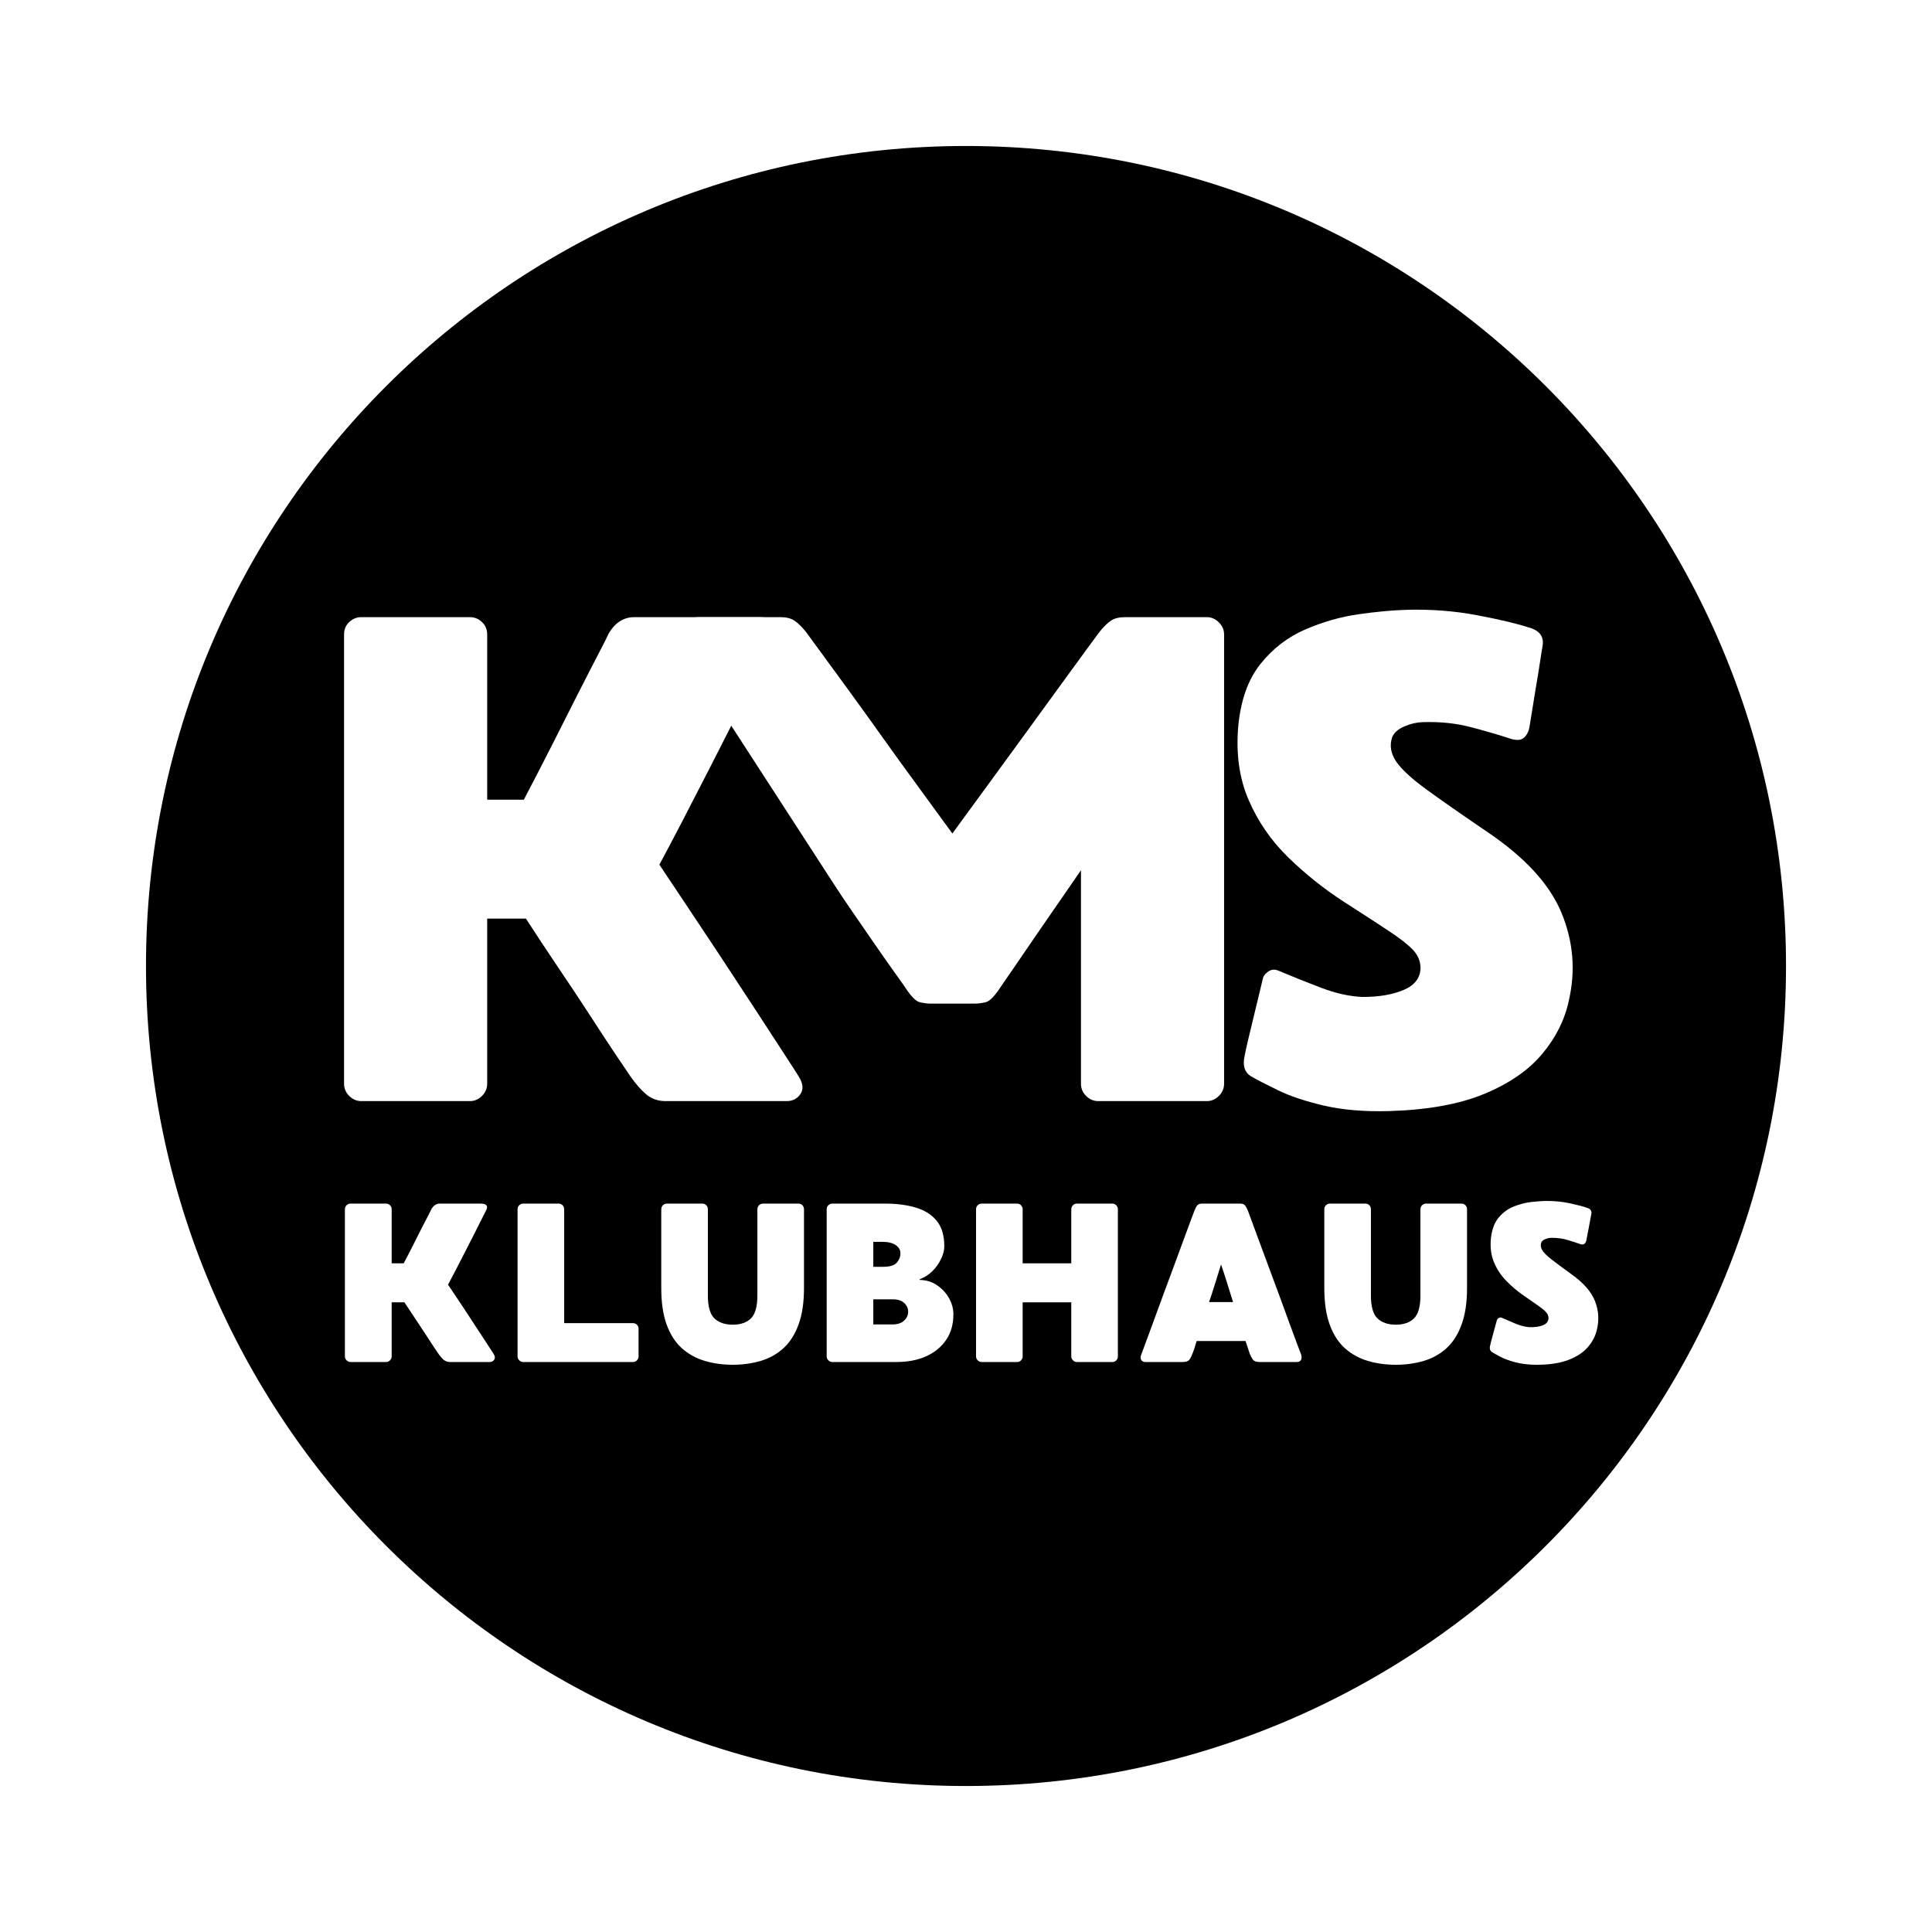 <svg xmlns="http://www.w3.org/2000/svg" xmlns:xlink="http://www.w3.org/1999/xlink" width="500" zoomAndPan="magnify" viewBox="0 0 375 375" height="500" preserveAspectRatio="xMidYMid meet" version="1.2"><defs><clipPath id="ed43d768d1"><path d="M 28.336 28.336 L 346.664 28.336 L 346.664 346.664 L 28.336 346.664 Z M 28.336 28.336 "/></clipPath><clipPath id="c2a44e3a3a"><path d="M 187.5 28.336 C 99.594 28.336 28.336 99.594 28.336 187.5 C 28.336 275.406 99.594 346.664 187.5 346.664 C 275.406 346.664 346.664 275.406 346.664 187.5 C 346.664 99.594 275.406 28.336 187.5 28.336 Z M 187.5 28.336 "/></clipPath><clipPath id="20a4c295e2"><path d="M 131.234 173.457 L 161.387 173.457 L 161.387 223.57 L 131.234 223.57 Z M 131.234 173.457 "/></clipPath><clipPath id="2787e6c4a3"><path d="M 107 129 L 163 129 L 163 180 L 107 180 Z M 107 129 "/></clipPath><clipPath id="83a12333db"><path d="M 105.16 130.82 L 160.398 128.434 L 162.484 176.695 L 107.246 179.082 Z M 105.16 130.82 "/></clipPath><clipPath id="4ae7a7940c"><path d="M 132.738 129.629 L 162.402 176.699 L 107.246 179.082 Z M 132.738 129.629 "/></clipPath></defs><g id="9a1c5eae58"><rect x="0" width="375" y="0" height="375" style="fill:#ffffff;fill-opacity:1;stroke:none;"/><rect x="0" width="375" y="0" height="375" style="fill:#ffffff;fill-opacity:1;stroke:none;"/><g clip-rule="nonzero" clip-path="url(#ed43d768d1)"><g clip-rule="nonzero" clip-path="url(#c2a44e3a3a)"><path style=" stroke:none;fill-rule:nonzero;fill:#000000;fill-opacity:1;" d="M 28.336 28.336 L 346.664 28.336 L 346.664 346.664 L 28.336 346.664 Z M 28.336 28.336 "/></g></g><g style="fill:#ffffff;fill-opacity:1;"><g transform="translate(64.743, 264.369)"><path style="stroke:none" d="M 31.094 -1.531 C 31.352 -1.094 31.379 -0.727 31.172 -0.438 C 30.973 -0.145 30.688 0 30.312 0 L 22.625 0 C 22.156 0 21.75 -0.133 21.406 -0.406 C 21.07 -0.688 20.727 -1.078 20.375 -1.578 C 20.258 -1.754 19.973 -2.176 19.516 -2.844 C 19.066 -3.52 18.52 -4.359 17.875 -5.359 C 17.227 -6.359 16.539 -7.398 15.812 -8.484 C 15.082 -9.566 14.395 -10.602 13.75 -11.594 L 11.281 -11.594 L 11.281 -1.094 C 11.281 -0.801 11.172 -0.547 10.953 -0.328 C 10.734 -0.109 10.477 0 10.188 0 L 3.297 0 C 3.004 0 2.75 -0.109 2.531 -0.328 C 2.312 -0.547 2.203 -0.801 2.203 -1.094 L 2.203 -29.641 C 2.203 -29.961 2.312 -30.227 2.531 -30.438 C 2.75 -30.645 3.004 -30.75 3.297 -30.75 L 10.188 -30.75 C 10.477 -30.75 10.734 -30.645 10.953 -30.438 C 11.172 -30.227 11.281 -29.961 11.281 -29.641 L 11.281 -19.156 L 13.609 -19.156 C 14.203 -20.258 14.797 -21.406 15.391 -22.594 C 15.992 -23.781 16.555 -24.895 17.078 -25.938 C 17.609 -26.977 18.051 -27.832 18.406 -28.5 C 18.758 -29.176 18.945 -29.555 18.969 -29.641 C 19.383 -30.379 19.941 -30.75 20.641 -30.75 L 28.5 -30.75 C 29.727 -30.75 30.082 -30.281 29.562 -29.344 C 29.5 -29.227 29.27 -28.773 28.875 -27.984 C 28.477 -27.191 27.988 -26.219 27.406 -25.062 C 26.82 -23.906 26.195 -22.68 25.531 -21.391 C 24.875 -20.098 24.254 -18.891 23.672 -17.766 C 23.086 -16.641 22.602 -15.723 22.219 -15.016 C 22.57 -14.492 23.094 -13.719 23.781 -12.688 C 24.469 -11.664 25.207 -10.551 26 -9.344 C 26.789 -8.145 27.555 -6.973 28.297 -5.828 C 29.047 -4.691 29.676 -3.727 30.188 -2.938 C 30.707 -2.145 31.008 -1.676 31.094 -1.531 Z M 31.094 -1.531 "/></g></g><g style="fill:#ffffff;fill-opacity:1;"><g transform="translate(98.257, 264.369)"><path style="stroke:none" d="M 24.594 -7.547 C 24.914 -7.547 25.176 -7.441 25.375 -7.234 C 25.582 -7.035 25.688 -6.773 25.688 -6.453 L 25.688 -1.094 C 25.688 -0.801 25.582 -0.547 25.375 -0.328 C 25.176 -0.109 24.914 0 24.594 0 L 3.297 0 C 3.004 0 2.75 -0.109 2.531 -0.328 C 2.312 -0.547 2.203 -0.801 2.203 -1.094 L 2.203 -29.641 C 2.203 -29.961 2.312 -30.227 2.531 -30.438 C 2.75 -30.645 3.004 -30.75 3.297 -30.75 L 10.188 -30.75 C 10.477 -30.75 10.727 -30.645 10.938 -30.438 C 11.145 -30.227 11.25 -29.961 11.25 -29.641 L 11.25 -7.547 Z M 24.594 -7.547 "/></g></g><g style="fill:#ffffff;fill-opacity:1;"><g transform="translate(126.148, 264.369)"><path style="stroke:none" d="M 28.812 -30.75 C 29.133 -30.75 29.395 -30.645 29.594 -30.438 C 29.801 -30.227 29.906 -29.961 29.906 -29.641 L 29.906 -14.359 C 29.906 -11.547 29.551 -9.18 28.844 -7.266 C 28.145 -5.348 27.164 -3.816 25.906 -2.672 C 24.656 -1.535 23.188 -0.719 21.5 -0.219 C 19.812 0.281 18.004 0.531 16.078 0.531 C 14.141 0.531 12.328 0.281 10.641 -0.219 C 8.961 -0.719 7.484 -1.535 6.203 -2.672 C 4.93 -3.816 3.945 -5.348 3.25 -7.266 C 2.551 -9.18 2.203 -11.547 2.203 -14.359 L 2.203 -29.641 C 2.203 -29.961 2.312 -30.227 2.531 -30.438 C 2.75 -30.645 3.004 -30.75 3.297 -30.75 L 10.188 -30.75 C 10.477 -30.75 10.727 -30.645 10.938 -30.438 C 11.145 -30.227 11.25 -29.961 11.25 -29.641 L 11.25 -12.906 C 11.25 -10.77 11.672 -9.289 12.516 -8.469 C 13.367 -7.656 14.555 -7.25 16.078 -7.25 C 17.598 -7.25 18.773 -7.656 19.609 -8.469 C 20.441 -9.289 20.859 -10.77 20.859 -12.906 L 20.859 -29.641 C 20.859 -29.961 20.969 -30.227 21.188 -30.438 C 21.406 -30.645 21.664 -30.75 21.969 -30.75 Z M 28.812 -30.75 "/></g></g><g style="fill:#ffffff;fill-opacity:1;"><g transform="translate(158.257, 264.369)"><path style="stroke:none" d="M 20.25 -16.078 L 20.25 -15.938 C 21.562 -15.914 22.707 -15.555 23.688 -14.859 C 24.676 -14.172 25.441 -13.328 25.984 -12.328 C 26.523 -11.336 26.797 -10.316 26.797 -9.266 C 26.797 -7.336 26.328 -5.68 25.391 -4.297 C 24.453 -2.922 23.156 -1.859 21.5 -1.109 C 19.844 -0.367 17.906 0 15.688 0 L 3.297 0 C 3.004 0 2.75 -0.109 2.531 -0.328 C 2.312 -0.547 2.203 -0.801 2.203 -1.094 L 2.203 -29.641 C 2.203 -29.961 2.312 -30.227 2.531 -30.438 C 2.75 -30.645 3.004 -30.75 3.297 -30.75 L 13.609 -30.75 C 15.836 -30.75 17.805 -30.488 19.516 -29.969 C 21.234 -29.457 22.582 -28.602 23.562 -27.406 C 24.539 -26.207 25.031 -24.566 25.031 -22.484 C 25.031 -21.691 24.816 -20.859 24.391 -19.984 C 23.973 -19.109 23.406 -18.316 22.688 -17.609 C 21.969 -16.91 21.156 -16.398 20.25 -16.078 Z M 16.516 -21.078 C 16.516 -21.754 16.207 -22.297 15.594 -22.703 C 14.977 -23.117 14.129 -23.328 13.047 -23.328 L 11.25 -23.328 L 11.25 -18.484 L 13.172 -18.484 C 14.461 -18.484 15.344 -18.754 15.812 -19.297 C 16.281 -19.836 16.516 -20.43 16.516 -21.078 Z M 15.016 -7.297 C 15.953 -7.297 16.688 -7.539 17.219 -8.031 C 17.75 -8.531 18.016 -9.102 18.016 -9.75 C 18.016 -10.426 17.754 -11 17.234 -11.469 C 16.723 -11.938 16 -12.172 15.062 -12.172 L 11.25 -12.172 L 11.25 -7.297 Z M 15.016 -7.297 "/></g></g><g style="fill:#ffffff;fill-opacity:1;"><g transform="translate(187.246, 264.369)"><path style="stroke:none" d="M 28.641 -30.75 C 28.961 -30.75 29.223 -30.641 29.422 -30.422 C 29.629 -30.203 29.734 -29.941 29.734 -29.641 L 29.734 -1.094 C 29.734 -0.801 29.629 -0.547 29.422 -0.328 C 29.223 -0.109 28.961 0 28.641 0 L 21.781 0 C 21.488 0 21.234 -0.109 21.016 -0.328 C 20.797 -0.547 20.688 -0.801 20.688 -1.094 L 20.688 -11.594 L 11.25 -11.594 L 11.25 -1.094 C 11.25 -0.801 11.145 -0.547 10.938 -0.328 C 10.727 -0.109 10.461 0 10.141 0 L 3.297 0 C 3.004 0 2.75 -0.109 2.531 -0.328 C 2.312 -0.547 2.203 -0.801 2.203 -1.094 L 2.203 -29.641 C 2.203 -29.961 2.312 -30.227 2.531 -30.438 C 2.75 -30.645 3.004 -30.75 3.297 -30.75 L 10.141 -30.75 C 10.461 -30.75 10.727 -30.641 10.938 -30.422 C 11.145 -30.203 11.25 -29.941 11.25 -29.641 L 11.25 -19.156 L 20.688 -19.156 L 20.688 -29.641 C 20.688 -29.961 20.797 -30.227 21.016 -30.438 C 21.234 -30.645 21.488 -30.75 21.781 -30.75 Z M 28.641 -30.75 "/></g></g><g style="fill:#ffffff;fill-opacity:1;"><g transform="translate(219.179, 264.369)"><path style="stroke:none" d="M 33.344 -1.531 C 33.508 -1.062 33.508 -0.688 33.344 -0.406 C 33.188 -0.133 32.922 0 32.547 0 L 25.391 0 C 24.742 0 24.312 -0.125 24.094 -0.375 C 23.875 -0.625 23.645 -1.023 23.406 -1.578 C 23.375 -1.691 23.285 -1.961 23.141 -2.391 C 22.992 -2.816 22.805 -3.379 22.578 -4.078 L 13.094 -4.078 C 12.883 -3.379 12.707 -2.816 12.562 -2.391 C 12.414 -1.961 12.312 -1.691 12.25 -1.578 C 12.051 -1.023 11.836 -0.625 11.609 -0.375 C 11.391 -0.125 10.945 0 10.281 0 L 3.156 0 C 2.781 0 2.504 -0.133 2.328 -0.406 C 2.148 -0.688 2.164 -1.062 2.375 -1.531 C 2.426 -1.676 2.648 -2.285 3.047 -3.359 C 3.441 -4.43 3.941 -5.785 4.547 -7.422 C 5.148 -9.055 5.805 -10.848 6.516 -12.797 C 7.234 -14.742 7.953 -16.68 8.672 -18.609 C 9.391 -20.547 10.047 -22.328 10.641 -23.953 C 11.242 -25.578 11.734 -26.898 12.109 -27.922 C 12.492 -28.953 12.719 -29.523 12.781 -29.641 C 12.926 -30.023 13.094 -30.305 13.281 -30.484 C 13.477 -30.66 13.766 -30.75 14.141 -30.75 L 21.516 -30.75 C 21.93 -30.75 22.223 -30.66 22.391 -30.484 C 22.566 -30.305 22.742 -30.023 22.922 -29.641 C 22.984 -29.523 23.203 -28.953 23.578 -27.922 C 23.961 -26.898 24.453 -25.57 25.047 -23.938 C 25.648 -22.301 26.312 -20.516 27.031 -18.578 C 27.75 -16.648 28.469 -14.711 29.188 -12.766 C 29.906 -10.816 30.562 -9.02 31.156 -7.375 C 31.758 -5.738 32.258 -4.391 32.656 -3.328 C 33.051 -2.273 33.281 -1.676 33.344 -1.531 Z M 15.5 -11.641 L 20.156 -11.641 C 19.781 -12.836 19.398 -14.051 19.016 -15.281 C 18.641 -16.508 18.242 -17.727 17.828 -18.938 C 17.453 -17.727 17.07 -16.508 16.688 -15.281 C 16.312 -14.051 15.914 -12.836 15.5 -11.641 Z M 15.5 -11.641 "/></g></g><g style="fill:#ffffff;fill-opacity:1;"><g transform="translate(254.845, 264.369)"><path style="stroke:none" d="M 28.812 -30.75 C 29.133 -30.75 29.395 -30.645 29.594 -30.438 C 29.801 -30.227 29.906 -29.961 29.906 -29.641 L 29.906 -14.359 C 29.906 -11.547 29.551 -9.18 28.844 -7.266 C 28.145 -5.348 27.164 -3.816 25.906 -2.672 C 24.656 -1.535 23.188 -0.719 21.5 -0.219 C 19.812 0.281 18.004 0.531 16.078 0.531 C 14.141 0.531 12.328 0.281 10.641 -0.219 C 8.961 -0.719 7.484 -1.535 6.203 -2.672 C 4.93 -3.816 3.945 -5.348 3.25 -7.266 C 2.551 -9.18 2.203 -11.547 2.203 -14.359 L 2.203 -29.641 C 2.203 -29.961 2.312 -30.227 2.531 -30.438 C 2.75 -30.645 3.004 -30.75 3.297 -30.75 L 10.188 -30.75 C 10.477 -30.75 10.727 -30.645 10.938 -30.438 C 11.145 -30.227 11.25 -29.961 11.25 -29.641 L 11.25 -12.906 C 11.25 -10.77 11.672 -9.289 12.516 -8.469 C 13.367 -7.656 14.555 -7.25 16.078 -7.25 C 17.598 -7.25 18.773 -7.656 19.609 -8.469 C 20.441 -9.289 20.859 -10.77 20.859 -12.906 L 20.859 -29.641 C 20.859 -29.961 20.969 -30.227 21.188 -30.438 C 21.406 -30.645 21.664 -30.75 21.969 -30.75 Z M 28.812 -30.75 "/></g></g><g style="fill:#ffffff;fill-opacity:1;"><g transform="translate(286.953, 264.369)"><path style="stroke:none" d="M 18.016 -17.078 C 20.41 -15.379 21.957 -13.609 22.656 -11.766 C 23.363 -9.922 23.469 -8.051 22.969 -6.156 C 22.676 -4.945 22.082 -3.836 21.188 -2.828 C 20.301 -1.816 19.051 -1.004 17.438 -0.391 C 15.82 0.223 13.785 0.531 11.328 0.531 C 9.773 0.531 8.41 0.375 7.234 0.062 C 6.066 -0.238 5.102 -0.586 4.344 -0.984 C 3.582 -1.379 3.016 -1.695 2.641 -1.938 C 2.254 -2.195 2.133 -2.617 2.281 -3.203 C 2.312 -3.348 2.391 -3.672 2.516 -4.172 C 2.648 -4.672 2.797 -5.211 2.953 -5.797 C 3.117 -6.379 3.258 -6.895 3.375 -7.344 C 3.5 -7.801 3.578 -8.078 3.609 -8.172 C 3.66 -8.316 3.781 -8.445 3.969 -8.562 C 4.164 -8.676 4.379 -8.676 4.609 -8.562 C 5.461 -8.188 6.348 -7.805 7.266 -7.422 C 8.191 -7.047 9.062 -6.828 9.875 -6.766 C 10.906 -6.734 11.781 -6.852 12.5 -7.125 C 13.219 -7.406 13.586 -7.867 13.609 -8.516 C 13.609 -8.953 13.453 -9.336 13.141 -9.672 C 12.836 -10.016 12.344 -10.426 11.656 -10.906 C 10.969 -11.395 10.023 -12.051 8.828 -12.875 C 7.598 -13.719 6.457 -14.68 5.406 -15.766 C 4.352 -16.848 3.547 -18.082 2.984 -19.469 C 2.43 -20.863 2.254 -22.441 2.453 -24.203 C 2.66 -25.836 3.164 -27.129 3.969 -28.078 C 4.781 -29.035 5.75 -29.738 6.875 -30.188 C 8 -30.645 9.141 -30.938 10.297 -31.062 C 11.453 -31.195 12.473 -31.266 13.359 -31.266 C 14.91 -31.266 16.395 -31.109 17.812 -30.797 C 19.227 -30.492 20.301 -30.211 21.031 -29.953 C 21.77 -29.742 22.066 -29.32 21.922 -28.688 C 21.891 -28.562 21.828 -28.25 21.734 -27.75 C 21.648 -27.258 21.551 -26.719 21.438 -26.125 C 21.32 -25.539 21.219 -25.008 21.125 -24.531 C 21.039 -24.051 20.984 -23.738 20.953 -23.594 C 20.891 -23.32 20.766 -23.102 20.578 -22.938 C 20.391 -22.781 20.086 -22.773 19.672 -22.922 C 18.941 -23.191 18.125 -23.457 17.219 -23.719 C 16.312 -23.977 15.316 -24.109 14.234 -24.109 C 13.816 -24.109 13.406 -24.023 13 -23.859 C 12.594 -23.703 12.328 -23.477 12.203 -23.188 C 12.035 -22.688 12.102 -22.188 12.406 -21.688 C 12.719 -21.195 13.332 -20.594 14.25 -19.875 C 15.176 -19.156 16.43 -18.223 18.016 -17.078 Z M 18.016 -17.078 "/></g></g><g style="fill:#ffffff;fill-opacity:1;"><g transform="translate(234.852, 214.991)"><path style="stroke:none" d="M 53.578 -53.688 C 61.035 -48.695 65.914 -43.414 68.219 -37.844 C 70.531 -32.27 71.004 -26.555 69.641 -20.703 C 68.848 -17.004 67.129 -13.578 64.484 -10.422 C 61.848 -7.266 58.094 -4.676 53.219 -2.656 C 48.352 -0.645 42.164 0.461 34.656 0.672 C 29.914 0.797 25.742 0.441 22.141 -0.391 C 18.535 -1.234 15.555 -2.227 13.203 -3.375 C 10.848 -4.52 9.078 -5.438 7.891 -6.125 C 6.711 -6.895 6.32 -8.18 6.719 -9.984 C 6.789 -10.43 7.004 -11.422 7.359 -12.953 C 7.723 -14.492 8.125 -16.16 8.562 -17.953 C 9.008 -19.754 9.395 -21.352 9.719 -22.75 C 10.039 -24.145 10.238 -24.973 10.312 -25.234 C 10.477 -25.691 10.848 -26.109 11.422 -26.484 C 11.992 -26.859 12.645 -26.879 13.375 -26.547 C 16 -25.441 18.734 -24.348 21.578 -23.266 C 24.422 -22.18 27.098 -21.586 29.609 -21.484 C 32.742 -21.473 35.395 -21.922 37.562 -22.828 C 39.738 -23.734 40.844 -25.176 40.875 -27.156 C 40.832 -28.5 40.328 -29.672 39.359 -30.672 C 38.398 -31.672 36.848 -32.879 34.703 -34.297 C 32.555 -35.723 29.613 -37.633 25.875 -40.031 C 22.051 -42.52 18.484 -45.375 15.172 -48.594 C 11.867 -51.82 9.312 -55.535 7.5 -59.734 C 5.688 -63.93 5.02 -68.723 5.5 -74.109 C 5.988 -79.141 7.422 -83.141 9.797 -86.109 C 12.18 -89.086 15.07 -91.316 18.469 -92.797 C 21.875 -94.273 25.336 -95.266 28.859 -95.766 C 32.379 -96.266 35.484 -96.551 38.172 -96.625 C 42.91 -96.758 47.461 -96.41 51.828 -95.578 C 56.191 -94.754 59.5 -93.973 61.75 -93.234 C 64 -92.672 64.926 -91.398 64.531 -89.422 C 64.457 -89.066 64.305 -88.125 64.078 -86.594 C 63.848 -85.062 63.578 -83.395 63.266 -81.594 C 62.961 -79.789 62.695 -78.148 62.469 -76.672 C 62.238 -75.191 62.082 -74.227 62 -73.781 C 61.844 -72.957 61.484 -72.289 60.922 -71.781 C 60.359 -71.281 59.445 -71.238 58.188 -71.656 C 55.938 -72.395 53.41 -73.129 50.609 -73.859 C 47.805 -74.598 44.754 -74.922 41.453 -74.828 C 40.191 -74.797 38.941 -74.516 37.703 -73.984 C 36.473 -73.453 35.688 -72.734 35.344 -71.828 C 34.852 -70.297 35.098 -68.781 36.078 -67.281 C 37.055 -65.789 38.984 -63.988 41.859 -61.875 C 44.742 -59.77 48.648 -57.039 53.578 -53.688 Z M 53.578 -53.688 "/></g></g><g style="fill:#ffffff;fill-opacity:1;"><g transform="translate(125.548, 213.724)"><path style="stroke:none" d="M 108.688 -93.938 C 109.582 -93.938 110.363 -93.598 111.031 -92.922 C 111.707 -92.254 112.047 -91.473 112.047 -90.578 L 112.047 -3.359 C 112.047 -2.461 111.707 -1.676 111.031 -1 C 110.363 -0.332 109.582 0 108.688 0 L 87.625 0 C 86.727 0 85.941 -0.332 85.266 -1 C 84.598 -1.676 84.266 -2.461 84.266 -3.359 L 84.266 -44.812 C 84.266 -44.812 83.816 -44.16 82.922 -42.859 C 82.035 -41.566 80.895 -39.914 79.5 -37.906 C 78.113 -35.895 76.68 -33.816 75.203 -31.672 C 73.734 -29.523 72.414 -27.598 71.25 -25.891 C 70.094 -24.191 69.289 -23.031 68.844 -22.406 C 67.582 -20.438 66.551 -19.363 65.75 -19.188 C 64.945 -19.008 64.273 -18.922 63.734 -18.922 L 55.016 -18.922 C 54.484 -18.922 53.812 -19.008 53 -19.188 C 52.195 -19.363 51.172 -20.438 49.922 -22.406 C 49.473 -23.031 48.645 -24.191 47.438 -25.891 C 46.227 -27.598 44.883 -29.523 43.406 -31.672 C 41.938 -33.816 40.504 -35.895 39.109 -37.906 C 37.723 -39.914 36.582 -41.566 35.688 -42.859 C 34.801 -44.16 34.359 -44.812 34.359 -44.812 L 34.359 -3.359 C 34.359 -2.461 34.039 -1.676 33.406 -1 C 32.781 -0.332 31.977 0 31 0 L 10.062 0 C 9.164 0 8.379 -0.332 7.703 -1 C 7.035 -1.676 6.703 -2.461 6.703 -3.359 L 6.703 -90.578 C 6.703 -91.473 7.035 -92.254 7.703 -92.922 C 8.379 -93.598 9.164 -93.938 10.062 -93.938 L 25.891 -93.938 C 27.055 -93.938 27.973 -93.711 28.641 -93.266 C 29.316 -92.816 30.055 -92.098 30.859 -91.109 C 31.129 -90.754 32 -89.566 33.469 -87.547 C 34.945 -85.535 36.758 -83.055 38.906 -80.109 C 41.062 -77.16 43.301 -74.051 45.625 -70.781 C 47.945 -67.52 50.16 -64.457 52.266 -61.594 C 54.367 -58.727 56.066 -56.398 57.359 -54.609 C 58.66 -52.828 59.312 -51.938 59.312 -51.938 C 59.312 -51.938 59.957 -52.828 61.25 -54.609 C 62.551 -56.398 64.254 -58.727 66.359 -61.594 C 68.461 -64.457 70.695 -67.52 73.062 -70.781 C 75.438 -74.051 77.695 -77.16 79.844 -80.109 C 81.988 -83.055 83.797 -85.535 85.266 -87.547 C 86.742 -89.566 87.617 -90.754 87.891 -91.109 C 88.691 -92.098 89.426 -92.816 90.094 -93.266 C 90.77 -93.711 91.691 -93.938 92.859 -93.938 Z M 108.688 -93.938 "/></g></g><path style="fill:none;stroke-width:1;stroke-linecap:butt;stroke-linejoin:miter;stroke:#000000;stroke-opacity:1;stroke-miterlimit:4;" d="M -0 0.5 L 23.895 0.5 " transform="matrix(1.724,2.661,-2.661,1.724,126.875,117.61)"/><g clip-rule="nonzero" clip-path="url(#20a4c295e2)"><path style=" stroke:none;fill-rule:nonzero;fill:#000000;fill-opacity:1;" d="M 131.234 173.457 L 161.387 173.457 L 161.387 223.512 L 131.234 223.512 Z M 131.234 173.457 "/></g><g clip-rule="nonzero" clip-path="url(#2787e6c4a3)"><g clip-rule="nonzero" clip-path="url(#83a12333db)"><g clip-rule="nonzero" clip-path="url(#4ae7a7940c)"><path style=" stroke:none;fill-rule:nonzero;fill:#000000;fill-opacity:1;" d="M 105.16 130.82 L 160.398 128.434 L 162.484 176.695 L 107.246 179.082 Z M 105.16 130.82 "/></g></g></g><g style="fill:#ffffff;fill-opacity:1;"><g transform="translate(60.079, 213.724)"><path style="stroke:none" d="M 95 -4.703 C 95.812 -3.359 95.898 -2.238 95.266 -1.344 C 94.641 -0.445 93.75 0 92.594 0 L 69.109 0 C 67.672 0 66.438 -0.422 65.406 -1.266 C 64.383 -2.117 63.336 -3.305 62.266 -4.828 C 61.898 -5.367 61.023 -6.664 59.641 -8.719 C 58.254 -10.781 56.578 -13.332 54.609 -16.375 C 52.641 -19.414 50.535 -22.586 48.297 -25.891 C 46.066 -29.203 43.969 -32.379 42 -35.422 L 34.484 -35.422 L 34.484 -3.359 C 34.484 -2.461 34.145 -1.676 33.469 -1 C 32.801 -0.332 32.02 0 31.125 0 L 10.062 0 C 9.164 0 8.379 -0.332 7.703 -1 C 7.035 -1.676 6.703 -2.461 6.703 -3.359 L 6.703 -90.578 C 6.703 -91.555 7.035 -92.359 7.703 -92.984 C 8.379 -93.617 9.164 -93.938 10.062 -93.938 L 31.125 -93.938 C 32.02 -93.938 32.801 -93.617 33.469 -92.984 C 34.145 -92.359 34.484 -91.555 34.484 -90.578 L 34.484 -58.5 L 41.594 -58.5 C 43.383 -61.906 45.195 -65.414 47.031 -69.031 C 48.863 -72.656 50.582 -76.055 52.188 -79.234 C 53.801 -82.41 55.145 -85.023 56.219 -87.078 C 57.289 -89.141 57.875 -90.305 57.969 -90.578 C 59.219 -92.816 60.914 -93.938 63.062 -93.938 L 87.094 -93.938 C 90.844 -93.938 91.914 -92.504 90.312 -89.641 C 90.133 -89.273 89.441 -87.883 88.234 -85.469 C 87.023 -83.062 85.523 -80.086 83.734 -76.547 C 81.941 -73.016 80.039 -69.281 78.031 -65.344 C 76.02 -61.406 74.117 -57.711 72.328 -54.266 C 70.535 -50.828 69.062 -48.035 67.906 -45.891 C 68.977 -44.285 70.562 -41.914 72.656 -38.781 C 74.758 -35.645 77.02 -32.242 79.438 -28.578 C 81.852 -24.91 84.203 -21.332 86.484 -17.844 C 88.766 -14.352 90.688 -11.398 92.25 -8.984 C 93.82 -6.578 94.738 -5.148 95 -4.703 Z M 95 -4.703 "/></g></g></g></svg>